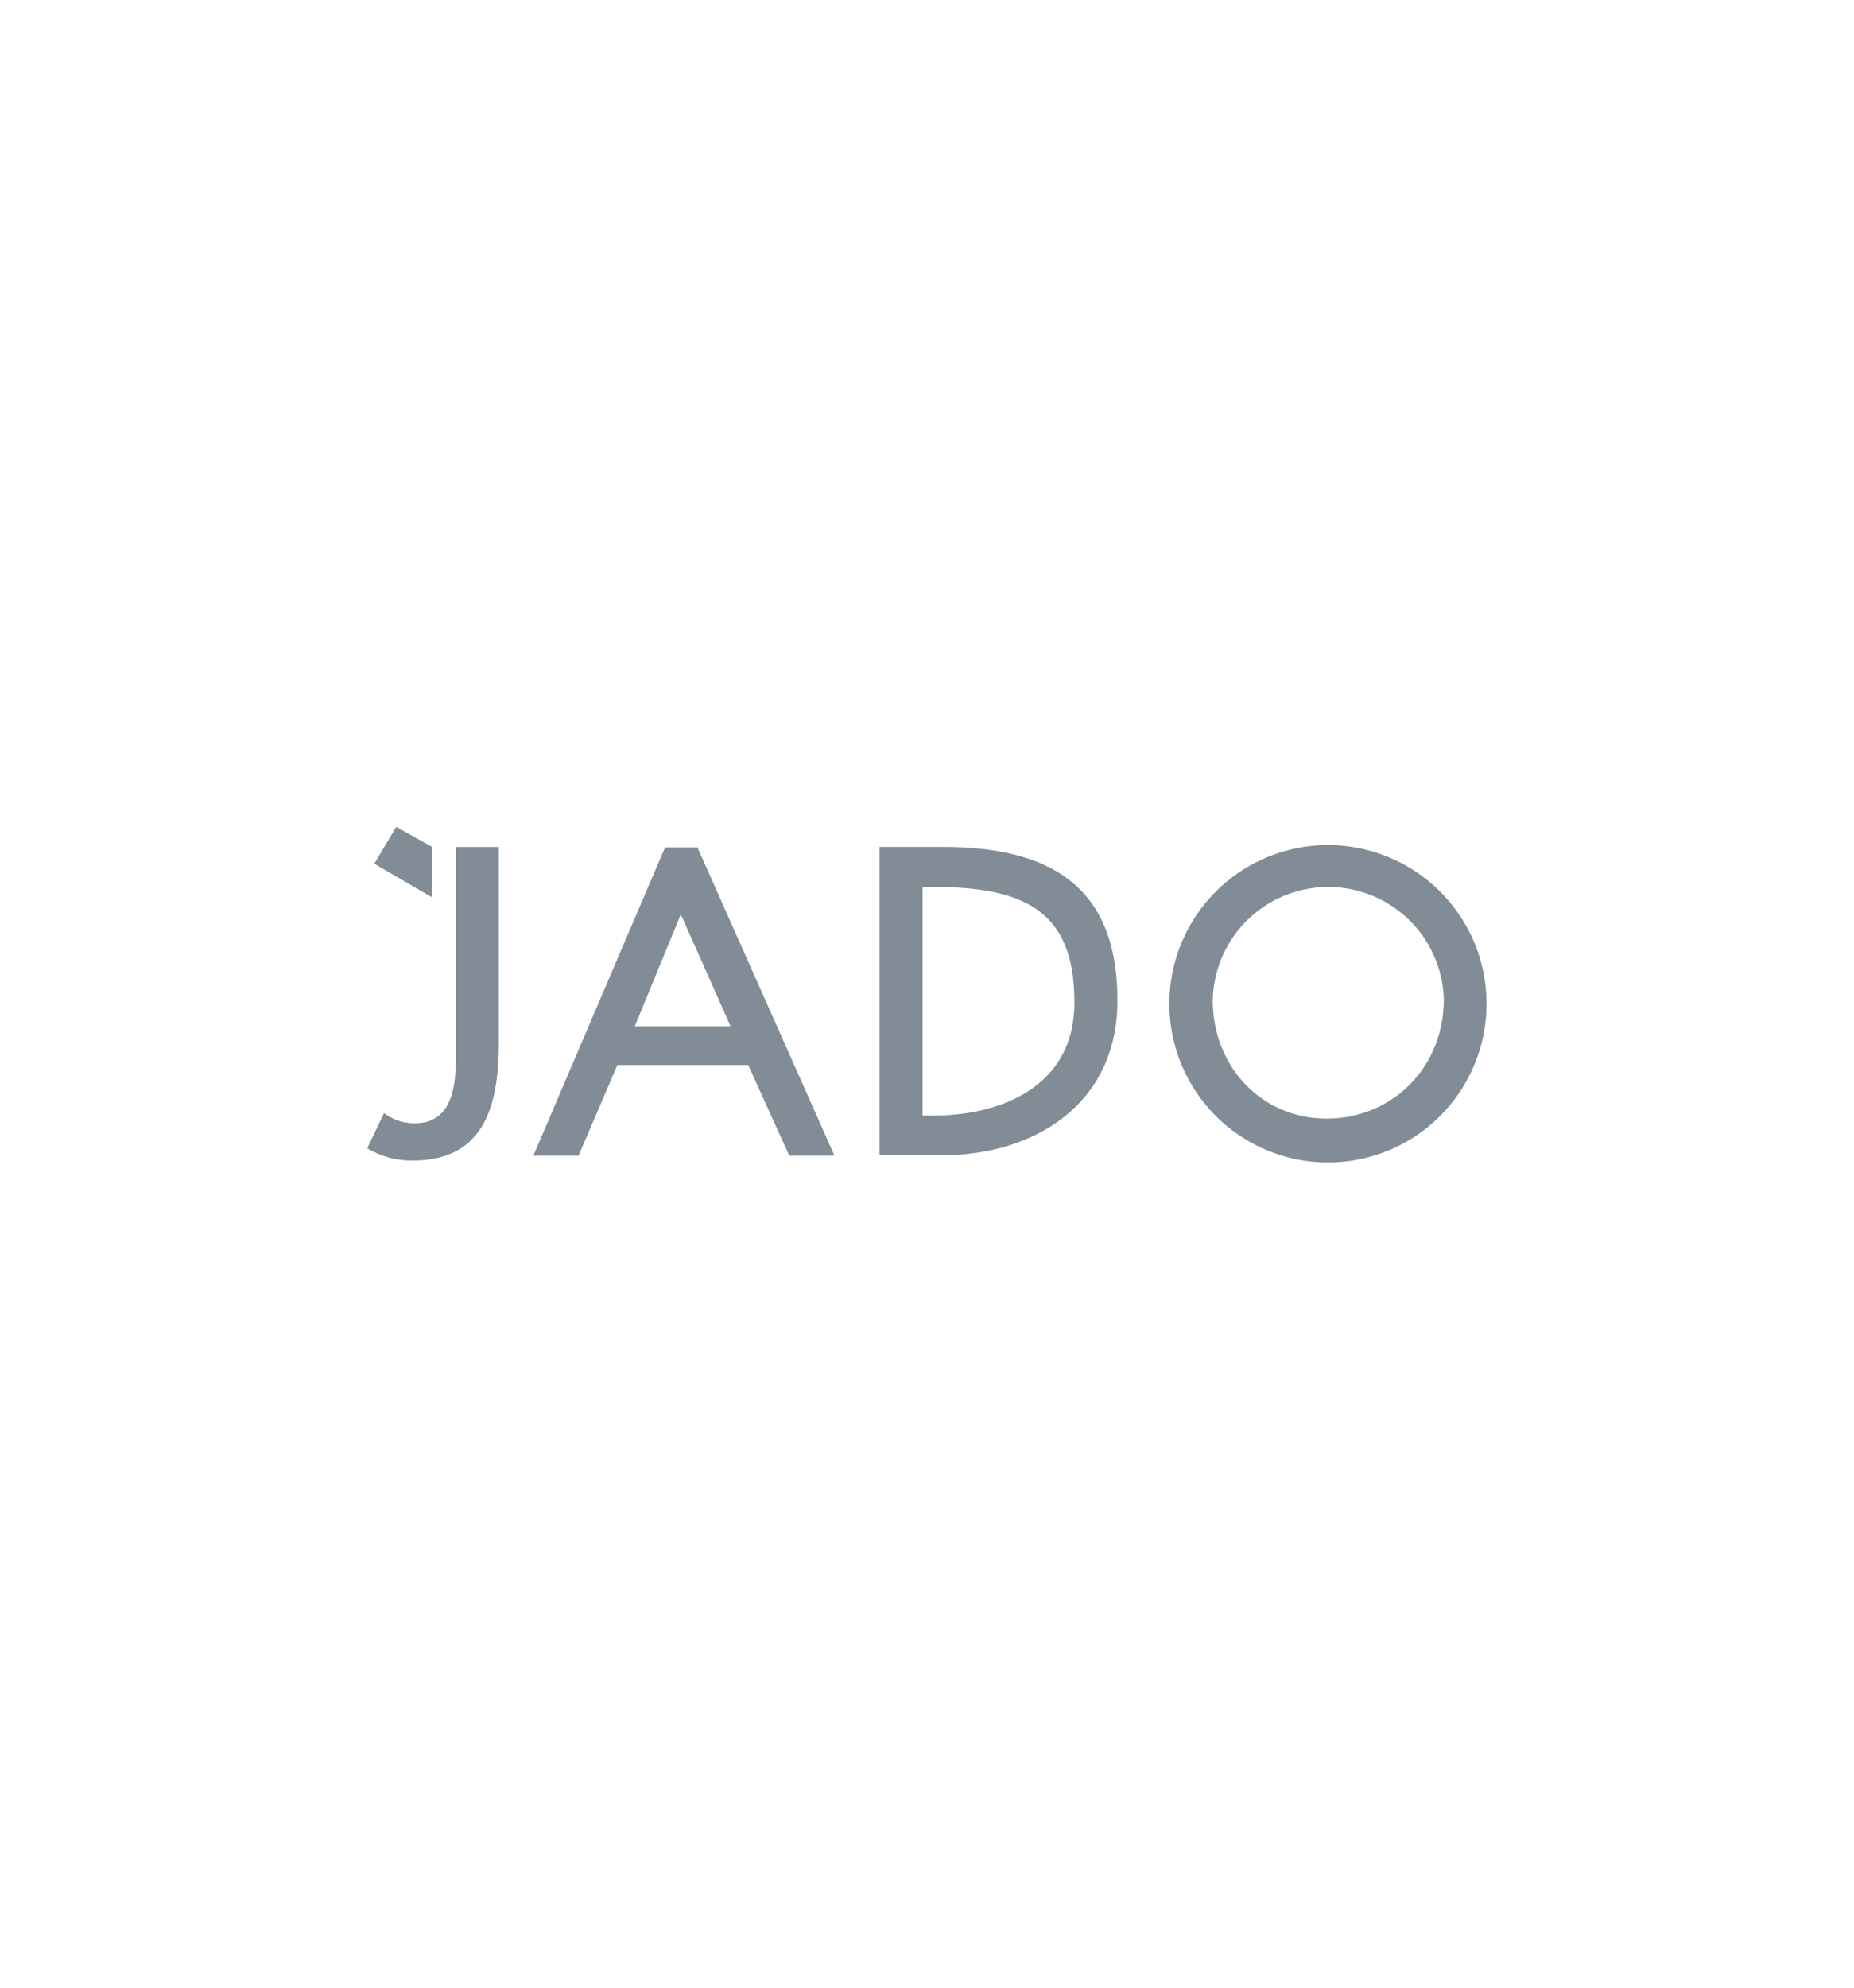 <svg id="Layer_1" data-name="Layer 1" xmlns="http://www.w3.org/2000/svg" viewBox="0 0 280 300"><defs><style>.cls-1{fill:#818c97;}</style></defs><title>JADO Logo</title><path class="cls-1" d="M218.05,150.82a17.45,17.45,0,0,0-34.89.18c0,9.95,7.35,17.83,17.21,17.83s17.68-7.68,17.68-18m6.45.18a23.95,23.95,0,1,1-47.89,0,23.95,23.95,0,0,1,47.89,0"/><path class="cls-1" d="M95.87,154.89,102.82,138l7.51,16.88Zm9.46-27h-4.89L80.55,174.43h6.82l5.87-13.69H113l6.2,13.69h6.83Z"/><path class="cls-1" d="M139.33,168.38h1.22c10.65.08,21.62-4.41,21.71-16.88.11-14.4-7.95-17.65-21.71-17.65h-1.22Zm-6.49-40.56h9.47c16.38,0,26.53,6,26.45,23.36-.08,15.57-12.66,23.22-26.63,23.19h-9.29Z"/><path class="cls-1" d="M75.33,127.84v29.44c0,8.91-1.79,17.89-13,17.88a12.94,12.94,0,0,1-6.87-1.86L58,168a7.65,7.65,0,0,0,4.61,1.54c6.63,0,6.26-7.52,6.26-12.25V127.84Z"/><polygon class="cls-1" points="65.29 135.46 56.53 130.36 59.84 124.8 65.29 127.84 65.29 135.46"/></svg>